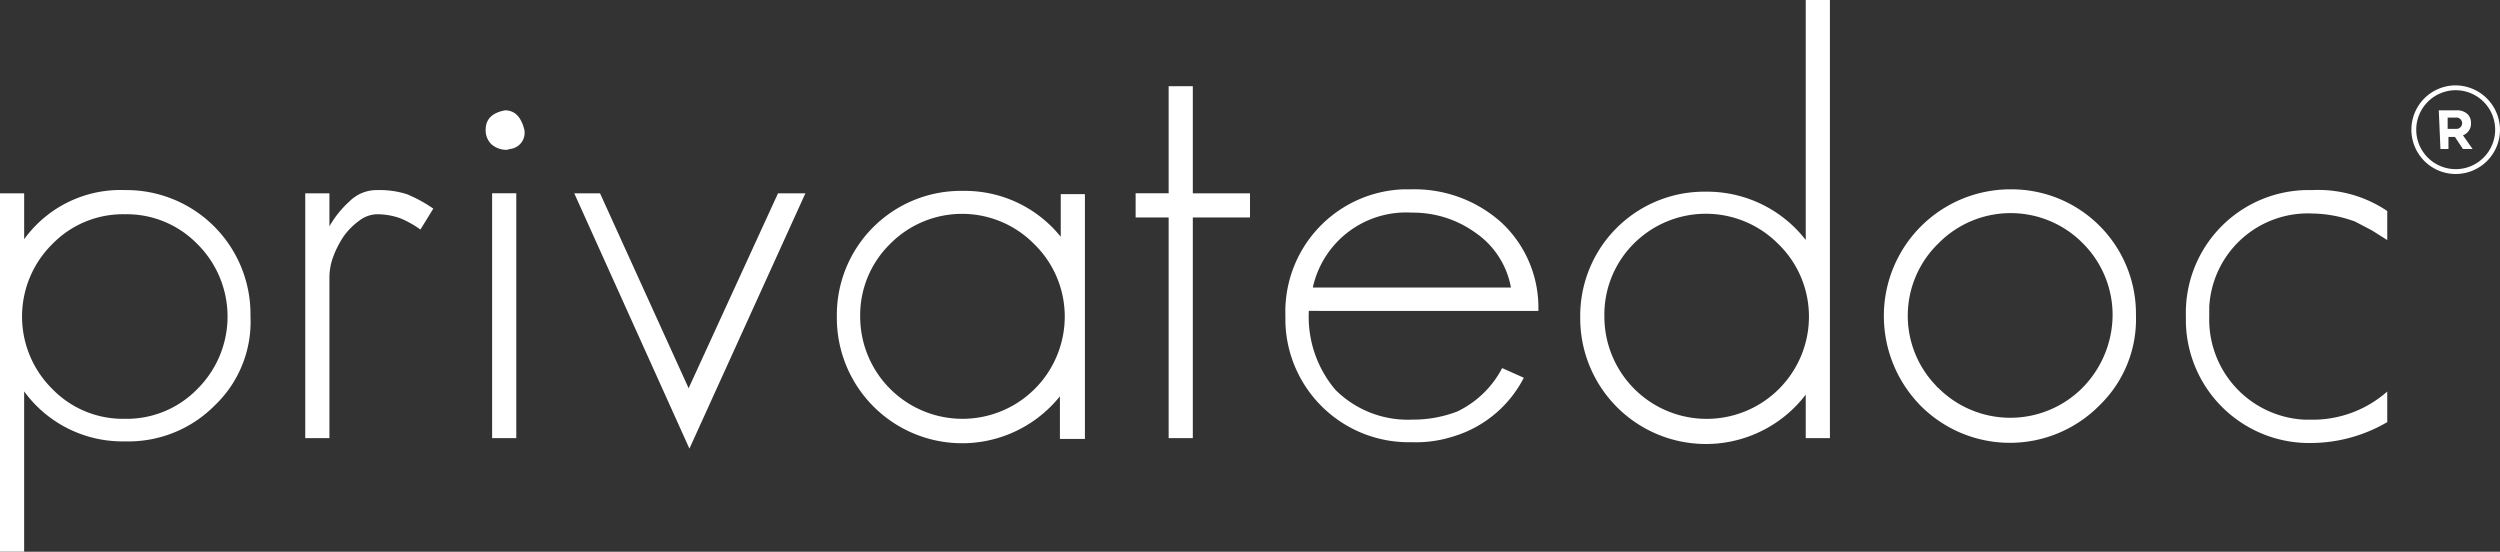 <svg id="Group_175" data-name="Group 175" xmlns="http://www.w3.org/2000/svg" width="150" height="33.103" viewBox="0 0 150 33.103">
  <rect x="0" y="0" width="150" height="33.103" fill="#333333" stroke="none"/>
  <path id="Path_161" data-name="Path 161" d="M13.2,36.7A7.287,7.287,0,0,1,7.79,38.871a7.288,7.288,0,0,1-6.041-3v9.617H.3v-21.5H1.75v2.755A7.121,7.121,0,0,1,7.79,23.794a7.446,7.446,0,0,1,7.539,7.345v.242A6.927,6.927,0,0,1,13.2,36.7ZM12.14,27.032A5.909,5.909,0,0,0,7.79,25.244a5.909,5.909,0,0,0-4.349,1.788,6.11,6.11,0,0,0-.048,8.65l.048.048A5.909,5.909,0,0,0,7.79,37.518,5.909,5.909,0,0,0,12.14,35.73a6.125,6.125,0,0,0,0-8.7Z" transform="translate(-0.3 -12.389)" fill="#fff"/>
  <path id="Path_162" data-name="Path 162" d="M45.11,26.168a5.941,5.941,0,0,0-1.208-.677,4.192,4.192,0,0,0-1.353-.242,1.824,1.824,0,0,0-1.111.387,4.138,4.138,0,0,0-.918.918,5.742,5.742,0,0,0-.628,1.208,3.63,3.63,0,0,0-.242,1.256v9.665H38.2V23.993h1.45v1.981a6.094,6.094,0,0,1,1.208-1.5A2.3,2.3,0,0,1,42.5,23.8a5.516,5.516,0,0,1,1.788.242,8.411,8.411,0,0,1,1.595.87Z" transform="translate(-19.885 -12.395)" fill="#fff"/>
  <path id="Path_163" data-name="Path 163" d="M61.76,16.268a1.371,1.371,0,0,1-.822-.338,1.165,1.165,0,0,1-.338-.87q0-.942,1.16-1.16.87,0,1.16,1.16a.976.976,0,0,1-.87,1.16A.613.613,0,0,1,61.76,16.268Zm-.773,17.3V18.877h1.45V33.568Z" transform="translate(-31.46 -7.28)" fill="#fff"/>
  <path id="Path_164" data-name="Path 164" d="M78.51,39.519,71.6,24.2h1.546l5.316,11.695L83.826,24.2h1.643Z" transform="translate(-37.145 -12.602)" fill="#fff"/>
  <path id="Path_165" data-name="Path 165" d="M117.584,38.734V36.221A7.517,7.517,0,0,1,104.2,31.437a7.446,7.446,0,0,1,7.345-7.539h.242a7.377,7.377,0,0,1,5.847,2.755V24.092h1.45V38.782h-1.5Zm-1.546-11.646a6.067,6.067,0,0,0-8.65,0,5.986,5.986,0,0,0-1.788,4.349,6.137,6.137,0,0,0,12.274,0A6.065,6.065,0,0,0,116.038,27.088Z" transform="translate(-53.989 -12.445)" fill="#fff"/>
  <path id="Path_166" data-name="Path 166" d="M144.731,18.777V32.018h-1.45V18.777H141.3v-1.45h1.981V10.9h1.45v6.427h3.431v1.45Z" transform="translate(-73.162 -5.729)" fill="#fff"/>
  <path id="Path_167" data-name="Path 167" d="M161.3,30.995a6.767,6.767,0,0,0,1.595,4.736,6.141,6.141,0,0,0,4.591,1.788,7.44,7.44,0,0,0,2.706-.483,5.9,5.9,0,0,0,2.706-2.61l1.3.58a7.024,7.024,0,0,1-4.253,3.528,7.234,7.234,0,0,1-2.465.338,7.4,7.4,0,0,1-7.587-7.2v-.387A7.346,7.346,0,0,1,167,23.7h.483a7.794,7.794,0,0,1,5.412,2.03,6.968,6.968,0,0,1,2.175,5.267Zm10-4.688a6.4,6.4,0,0,0-3.818-1.208,5.728,5.728,0,0,0-5.944,4.494h11.888A5.081,5.081,0,0,0,171.3,26.307Z" transform="translate(-82.769 -12.341)" fill="#fff"/>
  <path id="Path_168" data-name="Path 168" d="M210.03,26.489v-2.61A7.54,7.54,0,0,1,196.5,19.24a7.446,7.446,0,0,1,7.345-7.539h.242a7.486,7.486,0,0,1,5.944,2.9V.2h1.45V26.489Zm-1.643-11.646a6.111,6.111,0,0,0-8.65-.048,6.017,6.017,0,0,0-1.788,4.4,6.137,6.137,0,0,0,12.274,0A6.065,6.065,0,0,0,208.387,14.842Z" transform="translate(-101.686 -0.2)" fill="#fff"/>
  <path id="Path_169" data-name="Path 169" d="M247.149,36.649a7.555,7.555,0,0,1-10.68.1,7.676,7.676,0,0,1-2.271-5.461,7.59,7.59,0,0,1,7.587-7.587,7.466,7.466,0,0,1,7.539,7.442v.145A7.179,7.179,0,0,1,247.149,36.649Zm-1.015-9.713a6.081,6.081,0,0,0-8.553-.1l-.1.1a6.038,6.038,0,0,0-.145,8.553c.048.048.048.1.1.1a6.11,6.11,0,0,0,8.65.048,6.261,6.261,0,0,0,1.836-4.4A6.073,6.073,0,0,0,246.134,26.936Z" transform="translate(-121.166 -12.341)" fill="#fff"/>
  <path id="Path_170" data-name="Path 170" d="M279.285,38.974a7.4,7.4,0,0,1-7.587-7.2v-.387a7.366,7.366,0,0,1,7.2-7.587h.387a7.4,7.4,0,0,1,4.494,1.256V26.8l-.918-.58-1.015-.532a7.761,7.761,0,0,0-2.561-.483,5.927,5.927,0,0,0-6.186,5.606v.58a6.016,6.016,0,0,0,5.751,6.186h.435a6.754,6.754,0,0,0,4.494-1.691v1.836A9.117,9.117,0,0,1,279.285,38.974Z" transform="translate(-140.544 -12.395)" fill="#fff"/>
  <path id="Path_171" data-name="Path 171" d="M302.358,11.09a2.368,2.368,0,1,1-2.368,2.368h0a2.372,2.372,0,0,1,2.368-2.368m0-.29a2.658,2.658,0,1,0,2.658,2.658h0A2.681,2.681,0,0,0,302.358,10.8Z" transform="translate(-155.016 -5.677)" fill="#fff"/>
  <path id="Path_172" data-name="Path 172" d="M303.1,13.9h1.063a.9.9,0,0,1,.677.242.727.727,0,0,1,.193.532h0a.744.744,0,0,1-.483.725l.58.822h-.58l-.483-.725h-.387v.725H303.2Zm1.015,1.111a.345.345,0,0,0,.387-.338h0a.345.345,0,0,0-.387-.338h-.483v.677Z" transform="translate(-156.773 -7.28)" fill="#fff"/>
</svg>
